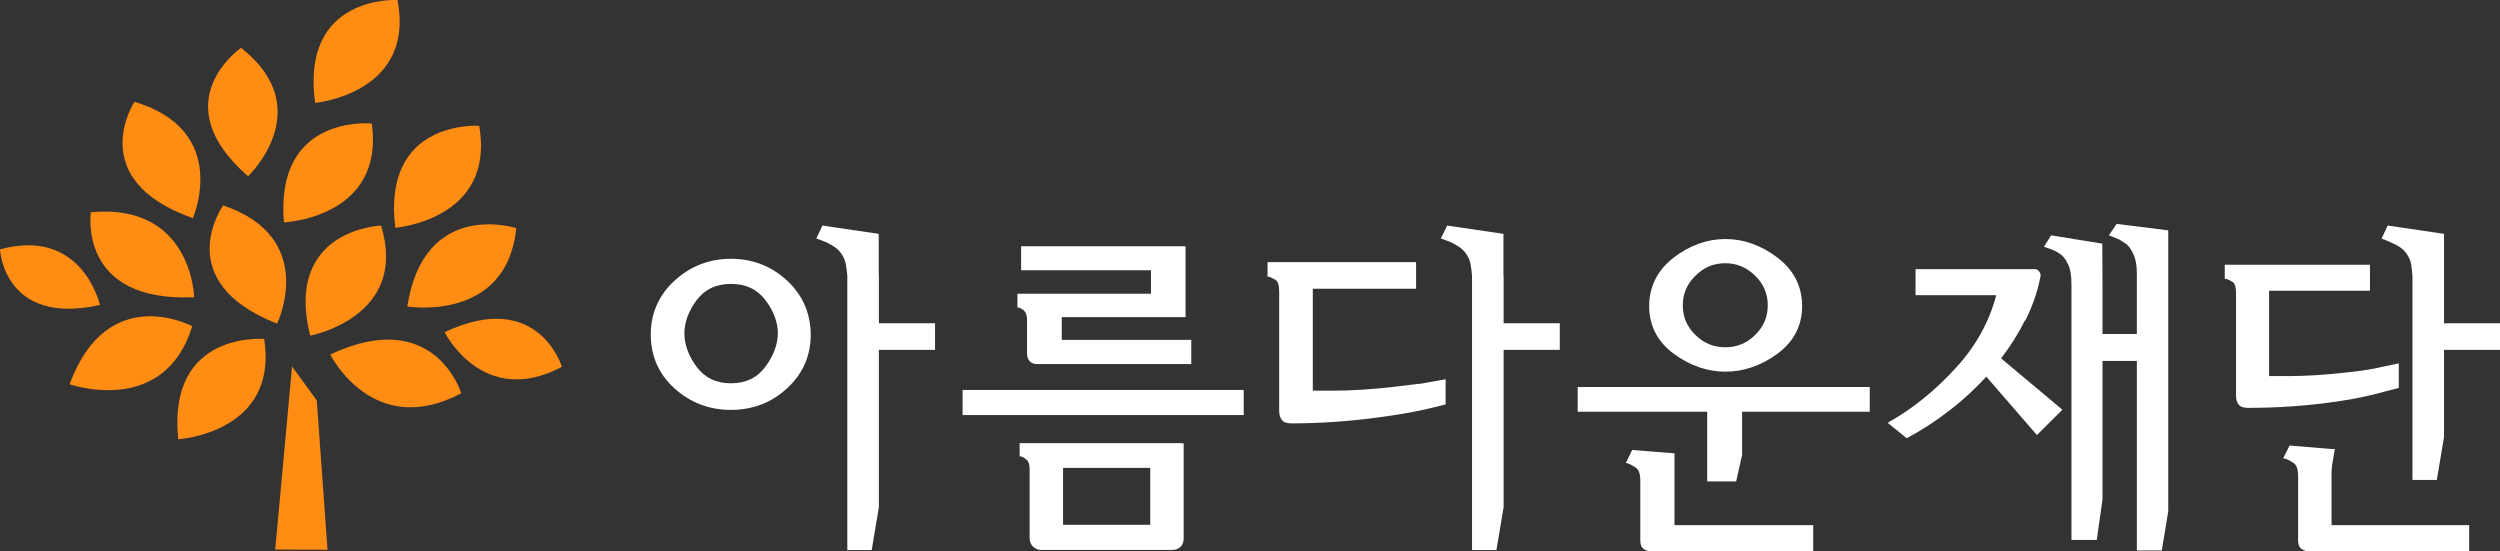 <?xml version="1.0" encoding="UTF-8"?>
<svg id="uuid-a1cdfcba-5685-40e7-9095-aad4020fb60b" data-name="레이어 2" xmlns="http://www.w3.org/2000/svg" viewBox="0 0 135.34 29.85">
  <rect x="0" y="0" width="135.34" height="29.85" fill="#333333" stroke="none"/>
  <g id="uuid-28a76485-de8c-4241-a796-77ec017b4400" data-name="Layer 1">
    <g>
      <path d="m12.08,11.12s-2.92,4.11,2.92,6.4c0,0,2.26-4.65-2.92-6.4" style="fill: #ff8c13;"/>
      <path d="m20.63,12.21s-5.27.19-3.84,5.96c0,0,5.36-1,3.84-5.96" style="fill: #ff8c13;"/>
      <path d="m13.05,2.59s-4.26,2.92.38,6.95c0,0,3.84-3.64-.38-6.95" style="fill: #ff8c13;"/>
      <path d="m27.95,12.35s-4.99-1.62-5.9,4.24c0,0,5.38.89,5.9-4.24" style="fill: #ff8c13;"/>
      <path d="m14.3,18.35s-5.26-.46-4.65,5.43c0,0,5.45-.34,4.65-5.43" style="fill: #ff8c13;"/>
      <path d="m10.41,17.66s-4.58-2.46-6.64,3.14c0,0,5.11,1.81,6.64-3.14" style="fill: #ff8c13;"/>
      <path d="m24.97,21.29s-1.43-4.75-7.09-2.1c0,0,2.3,4.64,7.09,2.1" style="fill: #ff8c13;"/>
      <path d="m30.42,19.86s-1.28-4.26-6.35-1.88c0,0,2.06,4.15,6.35,1.88" style="fill: #ff8c13;"/>
      <path d="m21.52,0s-5.27-.31-4.46,5.57c0,0,5.44-.5,4.46-5.57" style="fill: #ff8c13;"/>
      <path d="m4.92,11.49s-.74,4.89,5.59,4.6c0,0-.11-5.11-5.59-4.6" style="fill: #ff8c13;"/>
      <path d="m0,13.5s.2,4.17,5.41,3.01c0,0-.94-4.23-5.41-3.01" style="fill: #ff8c13;"/>
      <path d="m20.13,6.69s-5.25-.55-4.76,5.35c0,0,5.46-.24,4.76-5.35" style="fill: #ff8c13;"/>
      <path d="m25.94,6.81s-5.27-.37-4.54,5.52c0,0,5.44-.43,4.54-5.52" style="fill: #ff8c13;"/>
      <path d="m7.28,5.51s-2.77,4.21,3.16,6.3c0,0,2.08-4.73-3.16-6.3" style="fill: #ff8c13;"/>
      <polygon points="15.81 19.84 14.9 29.75 17.73 29.76 17.15 21.68 15.81 19.84" style="fill: #ff8c13;"/>
      <path d="m47.57,14.91v-2.25s-3.05-.45-3.05-.45l-.04.09-.29.61s.55.2.56.21c0,0,.25.14.25.14.39.22.51.4.62.59.16.29.19.5.25,1.07v14.86s1.32,0,1.32,0l.39-2.33s0-8.25,0-8.51h3.04v-1.44h-3.04v-2.58Z" style="fill: #fff;"/>
      <path d="m39.57,14.01c-1.17,0-2.2.4-3.05,1.18-.85.78-1.29,1.76-1.29,2.92s.43,2.15,1.29,2.92c.85.77,1.88,1.16,3.05,1.16s2.2-.39,3.04-1.17c.85-.78,1.28-1.75,1.28-2.91-.01-1.17-.45-2.15-1.29-2.93-.84-.77-1.86-1.17-3.03-1.17m-2.52,4.04c0-.61.23-1.22.67-1.81.44-.58,1.05-.87,1.85-.87s1.41.28,1.86.87c.45.59.68,1.2.68,1.81-.01.61-.24,1.23-.69,1.82-.44.59-1.05.88-1.85.88s-1.4-.29-1.85-.88c-.44-.59-.67-1.21-.67-1.82" style="fill: #fff;"/>
      <path d="m55.43,16.82c.14.1.17.35.17.53v1.77c0,.2.05.34.15.44.1.1.23.15.41.15h8.33v-1.31h-7.01v-1.23h6.7v-2.68s0-1.16,0-1.16h-8.9v1.3h7.03v1.27h-7.23v.74l.11.02s.07.02.26.16" style="fill: #fff;"/>
      <polygon points="52.11 21.11 52.11 22.47 67.33 22.47 67.33 21.11 67.19 21.11 52.11 21.11" style="fill: #fff;"/>
      <path d="m63.94,23.99h-8.74v.71l.11.02s.08.02.26.16c.11.09.17.26.17.5v3.75c0,.2.07.36.2.48.13.1.26.16.37.16h7.15c.17,0,.32-.05.44-.16.12-.11.18-.27.18-.47v-5.14h-.14Zm-6.39,1.34h4.72v3.08h-4.72v-3.08Z" style="fill: #fff;"/>
      <path d="m81.39,14.91v-2.25s-3.05-.45-3.05-.45l-.04.09-.3.61s.56.2.56.21c0,0,.26.14.26.14.38.22.51.4.62.59.16.28.19.46.25,1.07v14.86h1.32l.39-2.33s0-8.25,0-8.51h3.04v-1.44h-3.04v-2.58Z" style="fill: #fff;"/>
      <path d="m76.77,20.78l-1.29.16c-1.24.14-2.35.21-3.31.21h-1.1v-5.52h5.59v-1.44h-8.04v.78l.11.02s.09.03.32.16c.13.08.2.29.2.63v6.47c0,.2.05.36.14.48.1.13.27.19.53.19,1.62,0,3.24-.12,4.82-.34,1.55-.22,2.03-.31,3.42-.66l.1-.03v-1.36l-1.39.25h-.09Z" style="fill: #fff;"/>
      <polygon points="85.41 20.95 85.41 22.29 92.42 22.29 92.42 26.06 93.99 26.06 94.31 24.63 94.31 22.29 101.22 22.29 101.22 20.95 101.08 20.95 85.41 20.95" style="fill: #fff;"/>
      <path d="m90.61,19.15c.87.64,1.81.97,2.79.97s1.95-.32,2.82-.97c.89-.65,1.34-1.52,1.34-2.58s-.45-1.95-1.33-2.62c-.88-.67-1.83-1.01-2.82-1.01s-1.94.34-2.81,1.01c-.87.68-1.32,1.56-1.32,2.62s.45,1.93,1.33,2.58m4.41-1.02c-.45.45-.99.67-1.62.67s-1.16-.22-1.62-.67c-.46-.45-.68-.98-.68-1.6s.22-1.15.68-1.6c.46-.46.99-.68,1.62-.68s1.17.23,1.62.68c.46.45.68.98.68,1.6s-.22,1.15-.68,1.6" style="fill: #fff;"/>
      <path d="m90.65,25.93v-1.39s-2.29-.18-2.29-.18l-.04.08-.3.62.15.04s.15.06.39.22c.16.11.24.34.24.7v3.25c0,.21.06.36.19.45.11.08.24.12.37.12h8.8v-1.41h-7.51v-2.5Z" style="fill: #fff;"/>
      <path d="m109.64,17.36c.38-.76.66-1.55.81-2.34.01-.04.02-.07.02-.11,0-.07-.02-.13-.06-.19-.08-.13-.19-.15-.25-.15h-6.46v1.41h4.37c-.37,1.4-1.07,2.7-2.13,3.87-1.1,1.22-2.31,2.21-3.58,2.94l-.17.1,1.03.83.08-.04c.76-.41,1.52-.9,2.26-1.48.71-.54,1.36-1.15,1.97-1.81.18.21,2.74,3.16,2.74,3.16l1.38-1.37s-3.14-2.63-3.32-2.78c.5-.65.93-1.33,1.29-2.05" style="fill: #fff;"/>
      <path d="m114.58,12.13l-.05.07-.36.54s.54.22.55.22c0,0,.4.26.4.26.17.16.24.27.37.53.12.25.19.6.19,1.04v3.29h-1.86v-2.72s-.01-2.17-.01-2.17l-2.77-.45-.39.62.44.15s.27.13.27.13c0,0,.21.14.21.14.2.17.29.32.41.58.11.25.16.6.16,1.03v13.84h1.37l.31-2.19s0-7.24,0-7.5h1.86v10.26h1.35l.35-2.12v-12.92s0-2.29,0-2.29l-2.79-.35Z" style="fill: #fff;"/>
      <path d="m132.31,17.49v-4.83s-3.05-.45-3.05-.45l-.04.09-.29.61.45.19.36.17c.38.21.5.39.62.59.16.28.19.46.24,1.07v11.05s1.32,0,1.32,0l.39-2.33s0-4.45,0-4.71h3.04v-1.44h-3.04Z" style="fill: #fff;"/>
      <path d="m129.05,21.21l.81-.21v-.1s0-1.23,0-1.23l-.71.15c-.69.15-1,.22-2,.33-1.21.14-2.3.21-3.24.21h-1.07v-4.62h5.46v-1.41h-7.86v.76l.11.02s.1.02.31.15c.16.09.19.38.19.61v5.56c0,.2.05.35.14.47.09.12.26.18.52.18,1.58,0,3.17-.11,4.71-.33,1.25-.18,1.8-.32,2.64-.54" style="fill: #fff;"/>
      <path d="m126.22,25.7c0-.26.02-.51.07-.75,0,0,.07-.42.07-.42l.04-.22h-.15s-2.3-.19-2.3-.19l-.04.08-.31.61.16.04c.05.01.17.06.41.22.16.1.24.34.24.7v3.5c0,.21.06.36.19.45.11.08.24.12.37.12h8.7v-1.41h-7.45v-2.74Z" style="fill: #fff;"/>
    </g>
  </g>
</svg>